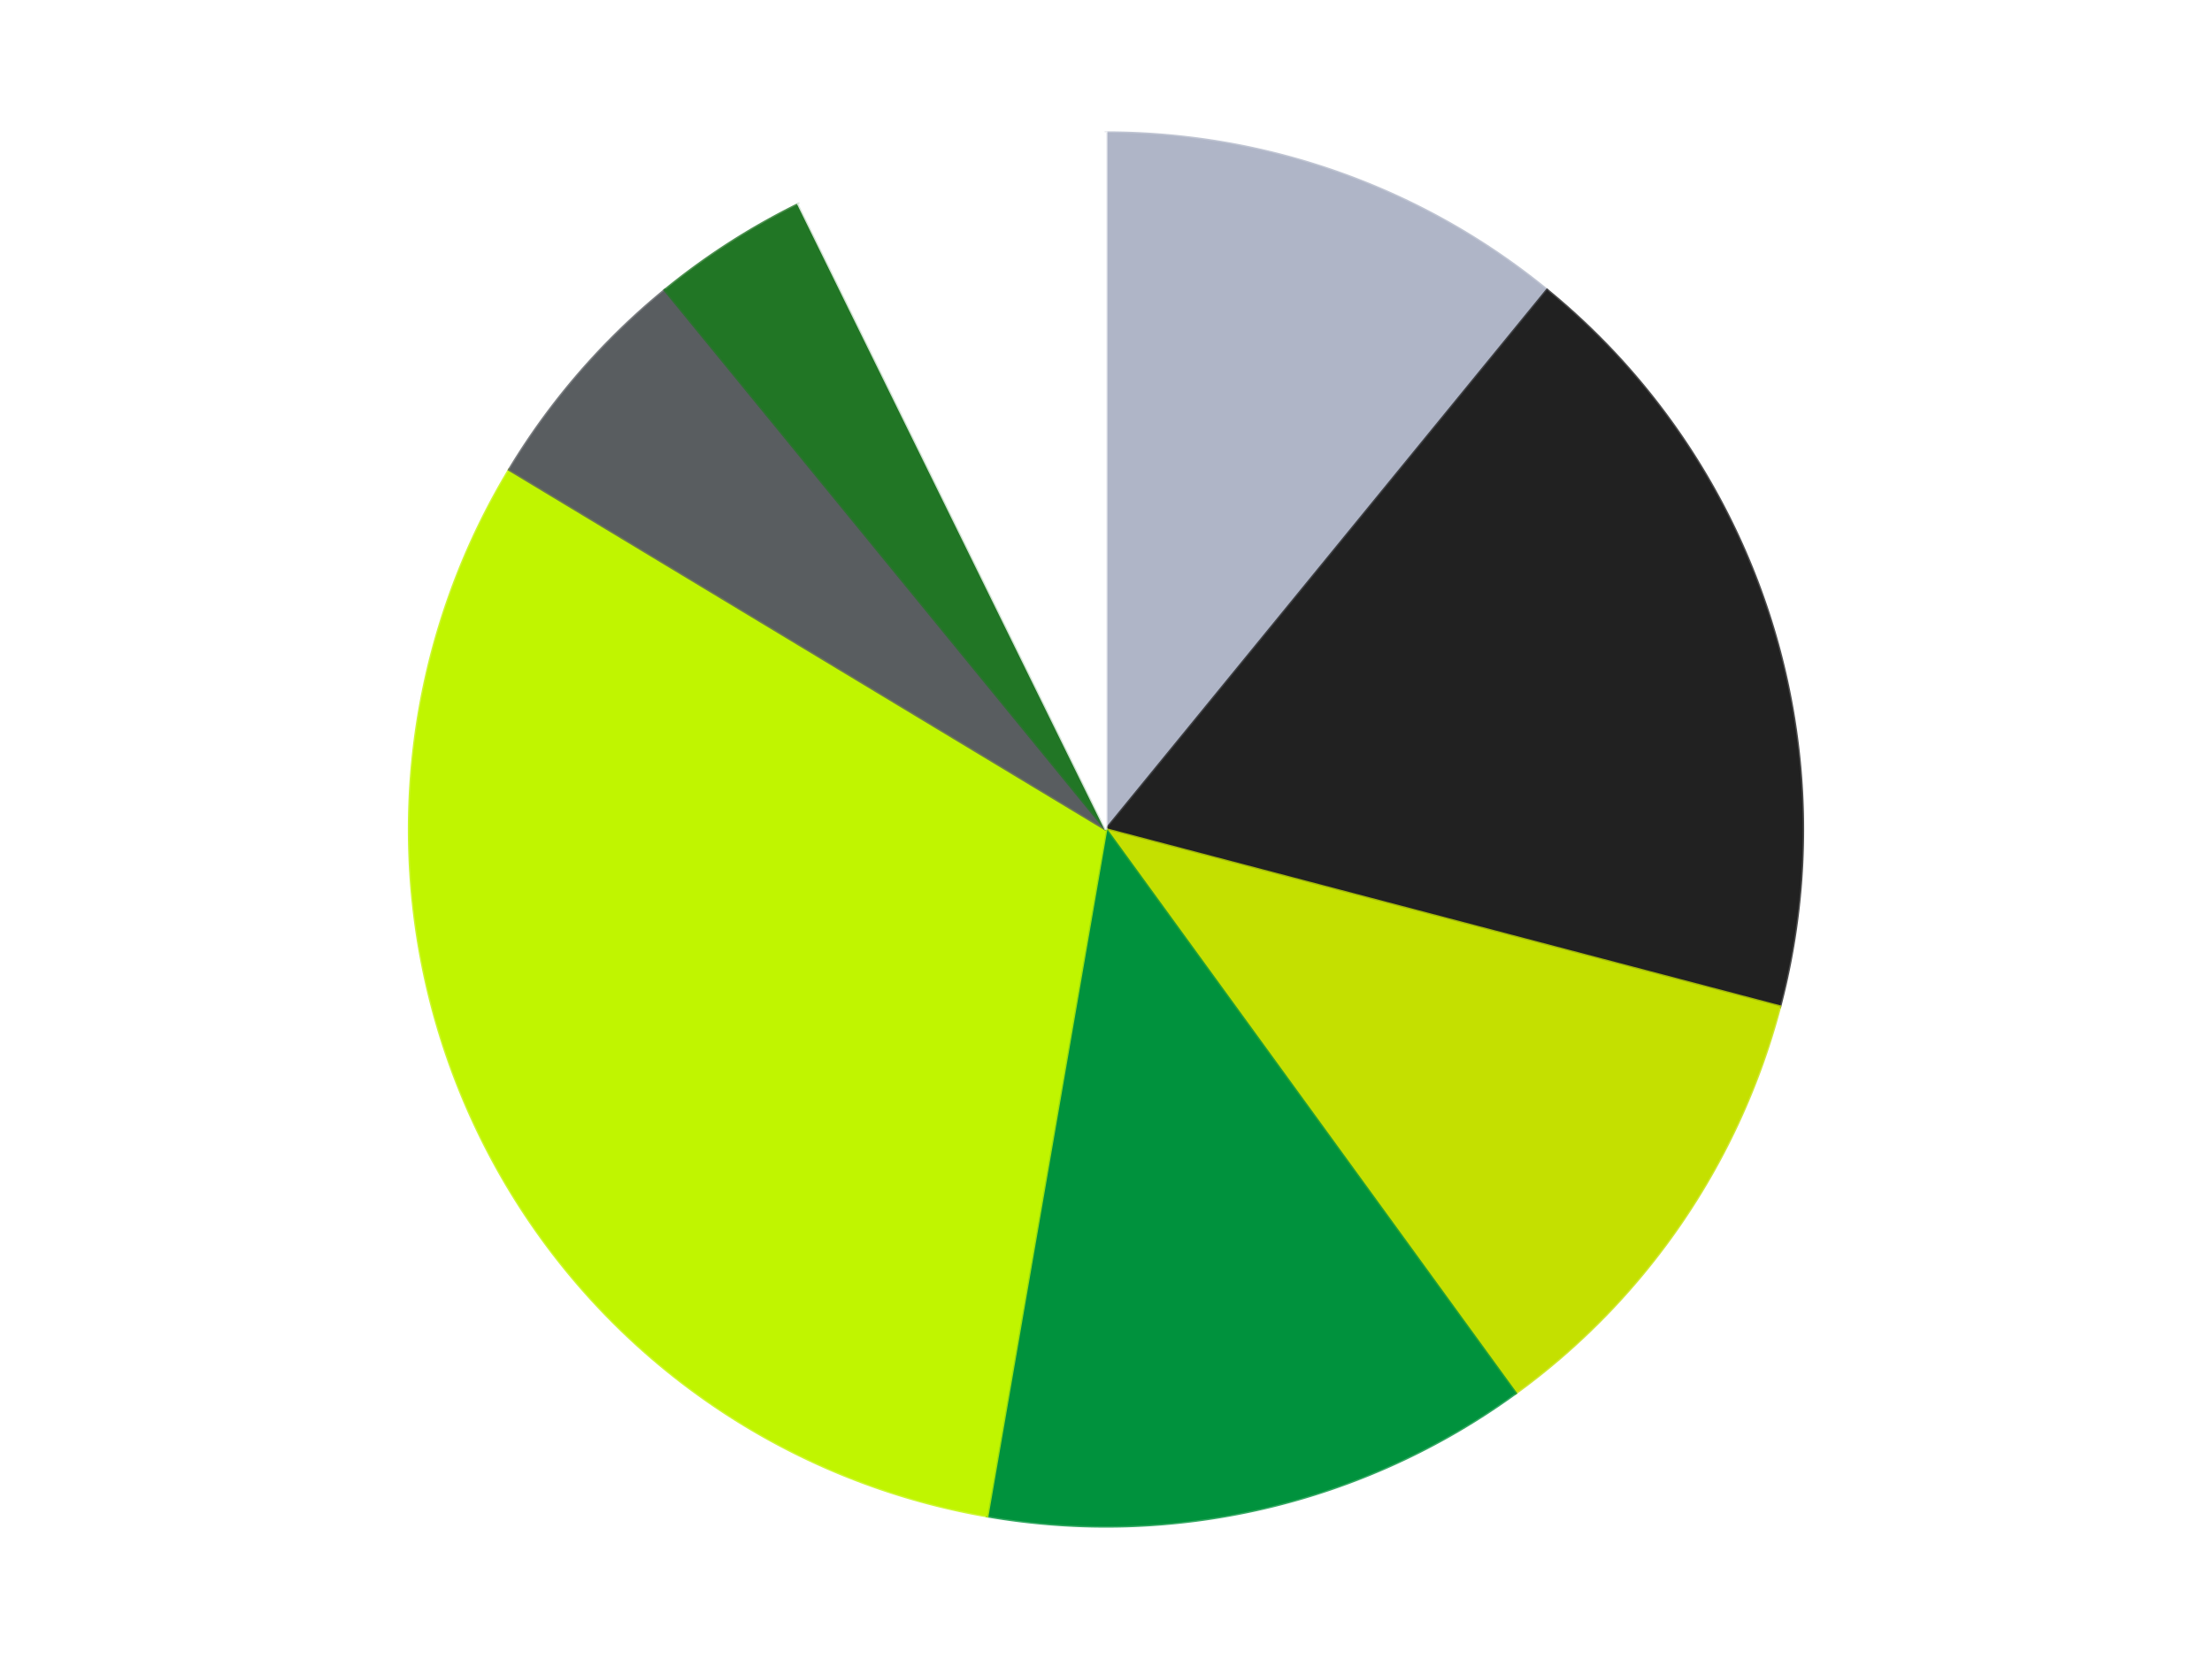 <?xml version='1.0' encoding='utf-8'?>
<svg xmlns="http://www.w3.org/2000/svg" xmlns:xlink="http://www.w3.org/1999/xlink" id="chart-b023931f-af6a-4e1b-9578-163113499ecf" class="pygal-chart" viewBox="0 0 800 600"><!--Generated with pygal 3.0.4 (lxml) ©Kozea 2012-2016 on 2024-07-01--><!--http://pygal.org--><!--http://github.com/Kozea/pygal--><defs><style type="text/css">#chart-b023931f-af6a-4e1b-9578-163113499ecf{-webkit-user-select:none;-webkit-font-smoothing:antialiased;font-family:Consolas,"Liberation Mono",Menlo,Courier,monospace}#chart-b023931f-af6a-4e1b-9578-163113499ecf .title{font-family:Consolas,"Liberation Mono",Menlo,Courier,monospace;font-size:16px}#chart-b023931f-af6a-4e1b-9578-163113499ecf .legends .legend text{font-family:Consolas,"Liberation Mono",Menlo,Courier,monospace;font-size:14px}#chart-b023931f-af6a-4e1b-9578-163113499ecf .axis text{font-family:Consolas,"Liberation Mono",Menlo,Courier,monospace;font-size:10px}#chart-b023931f-af6a-4e1b-9578-163113499ecf .axis text.major{font-family:Consolas,"Liberation Mono",Menlo,Courier,monospace;font-size:10px}#chart-b023931f-af6a-4e1b-9578-163113499ecf .text-overlay text.value{font-family:Consolas,"Liberation Mono",Menlo,Courier,monospace;font-size:16px}#chart-b023931f-af6a-4e1b-9578-163113499ecf .text-overlay text.label{font-family:Consolas,"Liberation Mono",Menlo,Courier,monospace;font-size:10px}#chart-b023931f-af6a-4e1b-9578-163113499ecf .tooltip{font-family:Consolas,"Liberation Mono",Menlo,Courier,monospace;font-size:14px}#chart-b023931f-af6a-4e1b-9578-163113499ecf text.no_data{font-family:Consolas,"Liberation Mono",Menlo,Courier,monospace;font-size:64px}
#chart-b023931f-af6a-4e1b-9578-163113499ecf{background-color:transparent}#chart-b023931f-af6a-4e1b-9578-163113499ecf path,#chart-b023931f-af6a-4e1b-9578-163113499ecf line,#chart-b023931f-af6a-4e1b-9578-163113499ecf rect,#chart-b023931f-af6a-4e1b-9578-163113499ecf circle{-webkit-transition:150ms;-moz-transition:150ms;transition:150ms}#chart-b023931f-af6a-4e1b-9578-163113499ecf .graph &gt; .background{fill:transparent}#chart-b023931f-af6a-4e1b-9578-163113499ecf .plot &gt; .background{fill:transparent}#chart-b023931f-af6a-4e1b-9578-163113499ecf .graph{fill:rgba(0,0,0,.87)}#chart-b023931f-af6a-4e1b-9578-163113499ecf text.no_data{fill:rgba(0,0,0,1)}#chart-b023931f-af6a-4e1b-9578-163113499ecf .title{fill:rgba(0,0,0,1)}#chart-b023931f-af6a-4e1b-9578-163113499ecf .legends .legend text{fill:rgba(0,0,0,.87)}#chart-b023931f-af6a-4e1b-9578-163113499ecf .legends .legend:hover text{fill:rgba(0,0,0,1)}#chart-b023931f-af6a-4e1b-9578-163113499ecf .axis .line{stroke:rgba(0,0,0,1)}#chart-b023931f-af6a-4e1b-9578-163113499ecf .axis .guide.line{stroke:rgba(0,0,0,.54)}#chart-b023931f-af6a-4e1b-9578-163113499ecf .axis .major.line{stroke:rgba(0,0,0,.87)}#chart-b023931f-af6a-4e1b-9578-163113499ecf .axis text.major{fill:rgba(0,0,0,1)}#chart-b023931f-af6a-4e1b-9578-163113499ecf .axis.y .guides:hover .guide.line,#chart-b023931f-af6a-4e1b-9578-163113499ecf .line-graph .axis.x .guides:hover .guide.line,#chart-b023931f-af6a-4e1b-9578-163113499ecf .stackedline-graph .axis.x .guides:hover .guide.line,#chart-b023931f-af6a-4e1b-9578-163113499ecf .xy-graph .axis.x .guides:hover .guide.line{stroke:rgba(0,0,0,1)}#chart-b023931f-af6a-4e1b-9578-163113499ecf .axis .guides:hover text{fill:rgba(0,0,0,1)}#chart-b023931f-af6a-4e1b-9578-163113499ecf .reactive{fill-opacity:1.0;stroke-opacity:.8;stroke-width:1}#chart-b023931f-af6a-4e1b-9578-163113499ecf .ci{stroke:rgba(0,0,0,.87)}#chart-b023931f-af6a-4e1b-9578-163113499ecf .reactive.active,#chart-b023931f-af6a-4e1b-9578-163113499ecf .active .reactive{fill-opacity:0.6;stroke-opacity:.9;stroke-width:4}#chart-b023931f-af6a-4e1b-9578-163113499ecf .ci .reactive.active{stroke-width:1.5}#chart-b023931f-af6a-4e1b-9578-163113499ecf .series text{fill:rgba(0,0,0,1)}#chart-b023931f-af6a-4e1b-9578-163113499ecf .tooltip rect{fill:transparent;stroke:rgba(0,0,0,1);-webkit-transition:opacity 150ms;-moz-transition:opacity 150ms;transition:opacity 150ms}#chart-b023931f-af6a-4e1b-9578-163113499ecf .tooltip .label{fill:rgba(0,0,0,.87)}#chart-b023931f-af6a-4e1b-9578-163113499ecf .tooltip .label{fill:rgba(0,0,0,.87)}#chart-b023931f-af6a-4e1b-9578-163113499ecf .tooltip .legend{font-size:.8em;fill:rgba(0,0,0,.54)}#chart-b023931f-af6a-4e1b-9578-163113499ecf .tooltip .x_label{font-size:.6em;fill:rgba(0,0,0,1)}#chart-b023931f-af6a-4e1b-9578-163113499ecf .tooltip .xlink{font-size:.5em;text-decoration:underline}#chart-b023931f-af6a-4e1b-9578-163113499ecf .tooltip .value{font-size:1.5em}#chart-b023931f-af6a-4e1b-9578-163113499ecf .bound{font-size:.5em}#chart-b023931f-af6a-4e1b-9578-163113499ecf .max-value{font-size:.75em;fill:rgba(0,0,0,.54)}#chart-b023931f-af6a-4e1b-9578-163113499ecf .map-element{fill:transparent;stroke:rgba(0,0,0,.54) !important}#chart-b023931f-af6a-4e1b-9578-163113499ecf .map-element .reactive{fill-opacity:inherit;stroke-opacity:inherit}#chart-b023931f-af6a-4e1b-9578-163113499ecf .color-0,#chart-b023931f-af6a-4e1b-9578-163113499ecf .color-0 a:visited{stroke:#F44336;fill:#F44336}#chart-b023931f-af6a-4e1b-9578-163113499ecf .color-1,#chart-b023931f-af6a-4e1b-9578-163113499ecf .color-1 a:visited{stroke:#3F51B5;fill:#3F51B5}#chart-b023931f-af6a-4e1b-9578-163113499ecf .color-2,#chart-b023931f-af6a-4e1b-9578-163113499ecf .color-2 a:visited{stroke:#009688;fill:#009688}#chart-b023931f-af6a-4e1b-9578-163113499ecf .color-3,#chart-b023931f-af6a-4e1b-9578-163113499ecf .color-3 a:visited{stroke:#FFC107;fill:#FFC107}#chart-b023931f-af6a-4e1b-9578-163113499ecf .color-4,#chart-b023931f-af6a-4e1b-9578-163113499ecf .color-4 a:visited{stroke:#FF5722;fill:#FF5722}#chart-b023931f-af6a-4e1b-9578-163113499ecf .color-5,#chart-b023931f-af6a-4e1b-9578-163113499ecf .color-5 a:visited{stroke:#9C27B0;fill:#9C27B0}#chart-b023931f-af6a-4e1b-9578-163113499ecf .color-6,#chart-b023931f-af6a-4e1b-9578-163113499ecf .color-6 a:visited{stroke:#03A9F4;fill:#03A9F4}#chart-b023931f-af6a-4e1b-9578-163113499ecf .color-7,#chart-b023931f-af6a-4e1b-9578-163113499ecf .color-7 a:visited{stroke:#8BC34A;fill:#8BC34A}#chart-b023931f-af6a-4e1b-9578-163113499ecf .text-overlay .color-0 text{fill:black}#chart-b023931f-af6a-4e1b-9578-163113499ecf .text-overlay .color-1 text{fill:black}#chart-b023931f-af6a-4e1b-9578-163113499ecf .text-overlay .color-2 text{fill:black}#chart-b023931f-af6a-4e1b-9578-163113499ecf .text-overlay .color-3 text{fill:black}#chart-b023931f-af6a-4e1b-9578-163113499ecf .text-overlay .color-4 text{fill:black}#chart-b023931f-af6a-4e1b-9578-163113499ecf .text-overlay .color-5 text{fill:black}#chart-b023931f-af6a-4e1b-9578-163113499ecf .text-overlay .color-6 text{fill:black}#chart-b023931f-af6a-4e1b-9578-163113499ecf .text-overlay .color-7 text{fill:black}
#chart-b023931f-af6a-4e1b-9578-163113499ecf text.no_data{text-anchor:middle}#chart-b023931f-af6a-4e1b-9578-163113499ecf .guide.line{fill:none}#chart-b023931f-af6a-4e1b-9578-163113499ecf .centered{text-anchor:middle}#chart-b023931f-af6a-4e1b-9578-163113499ecf .title{text-anchor:middle}#chart-b023931f-af6a-4e1b-9578-163113499ecf .legends .legend text{fill-opacity:1}#chart-b023931f-af6a-4e1b-9578-163113499ecf .axis.x text{text-anchor:middle}#chart-b023931f-af6a-4e1b-9578-163113499ecf .axis.x:not(.web) text[transform]{text-anchor:start}#chart-b023931f-af6a-4e1b-9578-163113499ecf .axis.x:not(.web) text[transform].backwards{text-anchor:end}#chart-b023931f-af6a-4e1b-9578-163113499ecf .axis.y text{text-anchor:end}#chart-b023931f-af6a-4e1b-9578-163113499ecf .axis.y text[transform].backwards{text-anchor:start}#chart-b023931f-af6a-4e1b-9578-163113499ecf .axis.y2 text{text-anchor:start}#chart-b023931f-af6a-4e1b-9578-163113499ecf .axis.y2 text[transform].backwards{text-anchor:end}#chart-b023931f-af6a-4e1b-9578-163113499ecf .axis .guide.line{stroke-dasharray:4,4;stroke:black}#chart-b023931f-af6a-4e1b-9578-163113499ecf .axis .major.guide.line{stroke-dasharray:6,6;stroke:black}#chart-b023931f-af6a-4e1b-9578-163113499ecf .horizontal .axis.y .guide.line,#chart-b023931f-af6a-4e1b-9578-163113499ecf .horizontal .axis.y2 .guide.line,#chart-b023931f-af6a-4e1b-9578-163113499ecf .vertical .axis.x .guide.line{opacity:0}#chart-b023931f-af6a-4e1b-9578-163113499ecf .horizontal .axis.always_show .guide.line,#chart-b023931f-af6a-4e1b-9578-163113499ecf .vertical .axis.always_show .guide.line{opacity:1 !important}#chart-b023931f-af6a-4e1b-9578-163113499ecf .axis.y .guides:hover .guide.line,#chart-b023931f-af6a-4e1b-9578-163113499ecf .axis.y2 .guides:hover .guide.line,#chart-b023931f-af6a-4e1b-9578-163113499ecf .axis.x .guides:hover .guide.line{opacity:1}#chart-b023931f-af6a-4e1b-9578-163113499ecf .axis .guides:hover text{opacity:1}#chart-b023931f-af6a-4e1b-9578-163113499ecf .nofill{fill:none}#chart-b023931f-af6a-4e1b-9578-163113499ecf .subtle-fill{fill-opacity:.2}#chart-b023931f-af6a-4e1b-9578-163113499ecf .dot{stroke-width:1px;fill-opacity:1;stroke-opacity:1}#chart-b023931f-af6a-4e1b-9578-163113499ecf .dot.active{stroke-width:5px}#chart-b023931f-af6a-4e1b-9578-163113499ecf .dot.negative{fill:transparent}#chart-b023931f-af6a-4e1b-9578-163113499ecf text,#chart-b023931f-af6a-4e1b-9578-163113499ecf tspan{stroke:none !important}#chart-b023931f-af6a-4e1b-9578-163113499ecf .series text.active{opacity:1}#chart-b023931f-af6a-4e1b-9578-163113499ecf .tooltip rect{fill-opacity:.95;stroke-width:.5}#chart-b023931f-af6a-4e1b-9578-163113499ecf .tooltip text{fill-opacity:1}#chart-b023931f-af6a-4e1b-9578-163113499ecf .showable{visibility:hidden}#chart-b023931f-af6a-4e1b-9578-163113499ecf .showable.shown{visibility:visible}#chart-b023931f-af6a-4e1b-9578-163113499ecf .gauge-background{fill:rgba(229,229,229,1);stroke:none}#chart-b023931f-af6a-4e1b-9578-163113499ecf .bg-lines{stroke:transparent;stroke-width:2px}</style><script type="text/javascript">window.pygal = window.pygal || {};window.pygal.config = window.pygal.config || {};window.pygal.config['b023931f-af6a-4e1b-9578-163113499ecf'] = {"allow_interruptions": false, "box_mode": "extremes", "classes": ["pygal-chart"], "css": ["file://style.css", "file://graph.css"], "defs": [], "disable_xml_declaration": false, "dots_size": 2.5, "dynamic_print_values": false, "explicit_size": false, "fill": false, "force_uri_protocol": "https", "formatter": null, "half_pie": false, "height": 600, "include_x_axis": false, "inner_radius": 0, "interpolate": null, "interpolation_parameters": {}, "interpolation_precision": 250, "inverse_y_axis": false, "js": ["//kozea.github.io/pygal.js/2.0.x/pygal-tooltips.min.js"], "legend_at_bottom": false, "legend_at_bottom_columns": null, "legend_box_size": 12, "logarithmic": false, "margin": 20, "margin_bottom": null, "margin_left": null, "margin_right": null, "margin_top": null, "max_scale": 16, "min_scale": 4, "missing_value_fill_truncation": "x", "no_data_text": "No data", "no_prefix": false, "order_min": null, "pretty_print": false, "print_labels": false, "print_values": false, "print_values_position": "center", "print_zeroes": true, "range": null, "rounded_bars": null, "secondary_range": null, "show_dots": true, "show_legend": false, "show_minor_x_labels": true, "show_minor_y_labels": true, "show_only_major_dots": false, "show_x_guides": false, "show_x_labels": true, "show_y_guides": true, "show_y_labels": true, "spacing": 10, "stack_from_top": false, "strict": false, "stroke": true, "stroke_style": null, "style": {"background": "transparent", "ci_colors": [], "colors": ["#F44336", "#3F51B5", "#009688", "#FFC107", "#FF5722", "#9C27B0", "#03A9F4", "#8BC34A", "#FF9800", "#E91E63", "#2196F3", "#4CAF50", "#FFEB3B", "#673AB7", "#00BCD4", "#CDDC39", "#9E9E9E", "#607D8B"], "dot_opacity": "1", "font_family": "Consolas, \"Liberation Mono\", Menlo, Courier, monospace", "foreground": "rgba(0, 0, 0, .87)", "foreground_strong": "rgba(0, 0, 0, 1)", "foreground_subtle": "rgba(0, 0, 0, .54)", "guide_stroke_color": "black", "guide_stroke_dasharray": "4,4", "label_font_family": "Consolas, \"Liberation Mono\", Menlo, Courier, monospace", "label_font_size": 10, "legend_font_family": "Consolas, \"Liberation Mono\", Menlo, Courier, monospace", "legend_font_size": 14, "major_guide_stroke_color": "black", "major_guide_stroke_dasharray": "6,6", "major_label_font_family": "Consolas, \"Liberation Mono\", Menlo, Courier, monospace", "major_label_font_size": 10, "no_data_font_family": "Consolas, \"Liberation Mono\", Menlo, Courier, monospace", "no_data_font_size": 64, "opacity": "1.0", "opacity_hover": "0.6", "plot_background": "transparent", "stroke_opacity": ".8", "stroke_opacity_hover": ".9", "stroke_width": "1", "stroke_width_hover": "4", "title_font_family": "Consolas, \"Liberation Mono\", Menlo, Courier, monospace", "title_font_size": 16, "tooltip_font_family": "Consolas, \"Liberation Mono\", Menlo, Courier, monospace", "tooltip_font_size": 14, "transition": "150ms", "value_background": "rgba(229, 229, 229, 1)", "value_colors": [], "value_font_family": "Consolas, \"Liberation Mono\", Menlo, Courier, monospace", "value_font_size": 16, "value_label_font_family": "Consolas, \"Liberation Mono\", Menlo, Courier, monospace", "value_label_font_size": 10}, "title": null, "tooltip_border_radius": 0, "tooltip_fancy_mode": true, "truncate_label": null, "truncate_legend": null, "width": 800, "x_label_rotation": 0, "x_labels": null, "x_labels_major": null, "x_labels_major_count": null, "x_labels_major_every": null, "x_title": null, "xrange": null, "y_label_rotation": 0, "y_labels": null, "y_labels_major": null, "y_labels_major_count": null, "y_labels_major_every": null, "y_title": null, "zero": 0, "legends": ["Light Bluish Gray", "Black", "Lime", "Green", "Trans-Neon Green", "Dark Bluish Gray", "Trans-Green", "White"]}</script><script type="text/javascript" xlink:href="https://kozea.github.io/pygal.js/2.0.x/pygal-tooltips.min.js"/></defs><title>Pygal</title><g class="graph pie-graph vertical"><rect x="0" y="0" width="800" height="600" class="background"/><g transform="translate(20, 20)" class="plot"><rect x="0" y="0" width="760" height="560" class="background"/><g class="series serie-0 color-0"><g class="slices"><g class="slice" style="fill: #AFB5C7; stroke: #AFB5C7"><path d="M380 28 A252 252 0 0 1 539.519 84.916 L380 280 A0 0 0 0 0 380 280 z" class="slice reactive tooltip-trigger"/><desc class="value">6</desc><desc class="x centered">422.3422235451442</desc><desc class="y centered">161.32761018141989</desc></g></g></g><g class="series serie-1 color-1"><g class="slices"><g class="slice" style="fill: #212121; stroke: #212121"><path d="M539.519 84.916 A252 252 0 0 1 623.721 344.063 L380 280 A0 0 0 0 0 380 280 z" class="slice reactive tooltip-trigger"/><desc class="value">10</desc><desc class="x centered">499.83312105318936</desc><desc class="y centered">241.0638587087566</desc></g></g></g><g class="series serie-2 color-2"><g class="slices"><g class="slice" style="fill: #C4E000; stroke: #C4E000"><path d="M623.721 344.063 A252 252 0 0 1 528.122 483.872 L380 280 A0 0 0 0 0 380 280 z" class="slice reactive tooltip-trigger"/><desc class="value">6</desc><desc class="x centered">484.0094590173095</desc><desc class="y centered">351.1198455772129</desc></g></g></g><g class="series serie-3 color-3"><g class="slices"><g class="slice" style="fill: #00923D; stroke: #00923D"><path d="M528.122 483.872 A252 252 0 0 1 337.028 528.309 L380 280 A0 0 0 0 0 380 280 z" class="slice reactive tooltip-trigger"/><desc class="value">7</desc><desc class="x centered">408.53859269564634</desc><desc class="y centered">402.725501534734</desc></g></g></g><g class="series serie-4 color-4"><g class="slices"><g class="slice" style="fill: #C0F500; stroke: #C0F500"><path d="M337.028 528.309 A252 252 0 0 1 164.2 149.868 L380 280 A0 0 0 0 0 380 280 z" class="slice reactive tooltip-trigger"/><desc class="value">17</desc><desc class="x centered">265.3863685853307</desc><desc class="y centered">332.34229163823767</desc></g></g></g><g class="series serie-5 color-5"><g class="slices"><g class="slice" style="fill: #595D60; stroke: #595D60"><path d="M164.2 149.868 A252 252 0 0 1 220.481 84.916 L380 280 A0 0 0 0 0 380 280 z" class="slice reactive tooltip-trigger"/><desc class="value">3</desc><desc class="x centered">284.77555363136344</desc><desc class="y centered">197.48754752289415</desc></g></g></g><g class="series serie-6 color-6"><g class="slices"><g class="slice" style="fill: #217625; stroke: #217625"><path d="M220.481 84.916 A252 252 0 0 1 268.812 53.856 L380 280 A0 0 0 0 0 380 280 z" class="slice reactive tooltip-trigger"/><desc class="value">2</desc><desc class="x centered">311.87925700059463</desc><desc class="y centered">174.0020548632712</desc></g></g></g><g class="series serie-7 color-7"><g class="slices"><g class="slice" style="fill: #FFFFFF; stroke: #FFFFFF"><path d="M268.812 53.856 A252 252 0 0 1 380 28 L380 280 A0 0 0 0 0 380 280 z" class="slice reactive tooltip-trigger"/><desc class="value">4</desc><desc class="x centered">351.4614073043537</desc><desc class="y centered">157.27449846526596</desc></g></g></g></g><g class="titles"/><g transform="translate(20, 20)" class="plot overlay"><g class="series serie-0 color-0"/><g class="series serie-1 color-1"/><g class="series serie-2 color-2"/><g class="series serie-3 color-3"/><g class="series serie-4 color-4"/><g class="series serie-5 color-5"/><g class="series serie-6 color-6"/><g class="series serie-7 color-7"/></g><g transform="translate(20, 20)" class="plot text-overlay"><g class="series serie-0 color-0"/><g class="series serie-1 color-1"/><g class="series serie-2 color-2"/><g class="series serie-3 color-3"/><g class="series serie-4 color-4"/><g class="series serie-5 color-5"/><g class="series serie-6 color-6"/><g class="series serie-7 color-7"/></g><g transform="translate(20, 20)" class="plot tooltip-overlay"><g transform="translate(0 0)" style="opacity: 0" class="tooltip"><rect rx="0" ry="0" width="0" height="0" class="tooltip-box"/><g class="text"/></g></g></g></svg>